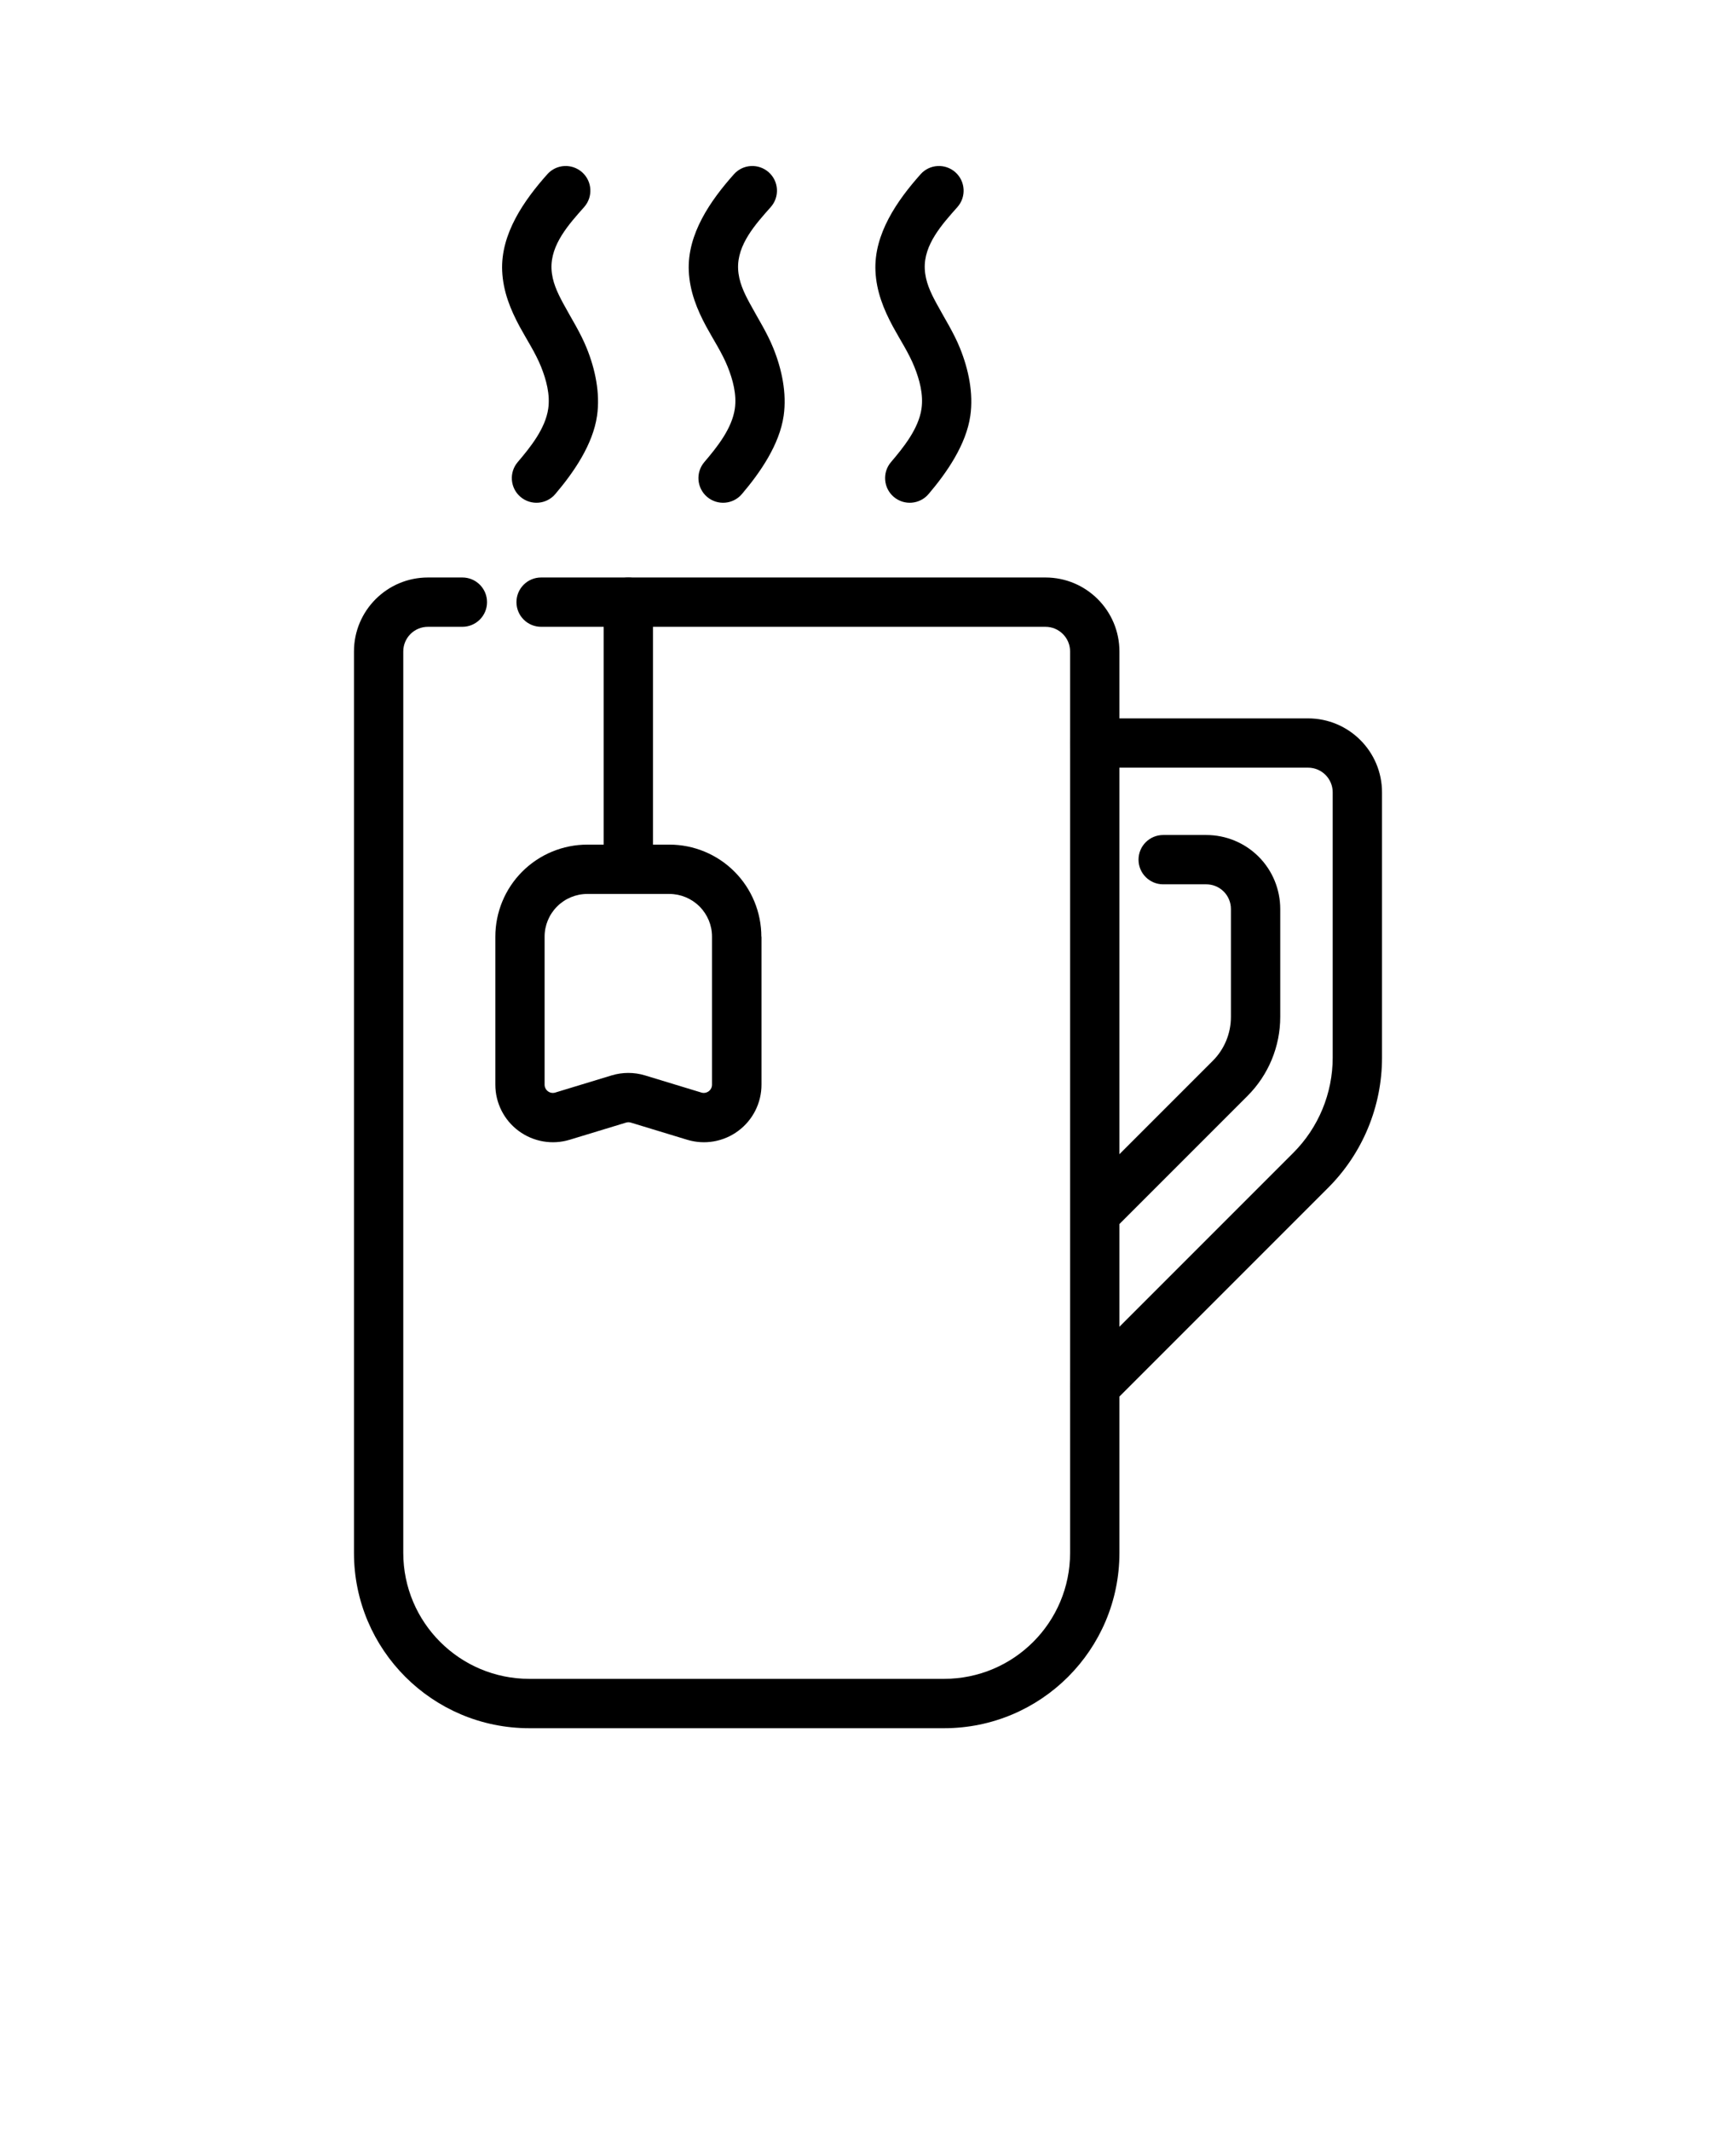 <svg xmlns="http://www.w3.org/2000/svg" version="1.1" viewBox="-5.0 -10.0 110.0 135.0">
 <path d="m64.367 38.629h13.516c0.863 0 1.562 0.699 1.562 1.562v16.805c0 2.262-0.898 4.434-2.5 6.035 0 0-13.684 13.684-13.684 13.684-0.609 0.609-0.609 1.602 0 2.211s1.602 0.609 2.211 0l13.684-13.684c2.188-2.188 3.414-5.152 3.414-8.242v-16.805c0-2.59-2.098-4.688-4.688-4.688h-13.516c-0.863 0-1.562 0.699-1.562 1.562 0 0.863 0.699 1.562 1.562 1.562zm1.305 29.168 8.379-8.379c1.324-1.324 2.07-3.125 2.07-5v-6.836c0-1.242-0.492-2.438-1.371-3.316s-2.07-1.371-3.316-1.371h-2.731c-0.863 0-1.562 0.699-1.562 1.562s0.699 1.562 1.562 1.562h2.731c0.414 0 0.812 0.164 1.105 0.457 0.293 0.293 0.457 0.691 0.457 1.105v6.836c0 1.047-0.414 2.051-1.156 2.789 0 0-8.379 8.379-8.379 8.379-0.609 0.609-0.609 1.602 0 2.211 0.609 0.609 1.602 0.609 2.211 0z" fill-rule="evenodd"/>
 <path d="m24.301 26.582h-2.184c-2.59 0-4.688 2.098-4.688 4.688v57.098c0 6.137 4.977 11.109 11.113 11.109h26.277c6.137 0 11.113-4.973 11.113-11.109v-57.098c0-2.59-2.098-4.688-4.688-4.688h-31.957c-0.863 0-1.562 0.699-1.562 1.562s0.699 1.562 1.562 1.562h31.957c0.863 0 1.562 0.699 1.562 1.562v57.098c0 4.41-3.574 7.984-7.988 7.984h-26.277c-4.41 0-7.988-3.574-7.988-7.984v-57.098c0-0.863 0.699-1.562 1.562-1.562h2.184c0.863 0 1.562-0.699 1.562-1.562s-0.699-1.562-1.562-1.562z" fill-rule="evenodd"/>
 <path d="m43.242 49.336c0-1.547-0.613-3.031-1.707-4.125s-2.578-1.707-4.121-1.707h-5.195c-1.547 0-3.031 0.613-4.125 1.707s-1.707 2.578-1.707 4.125v9.375c0 1.156 0.547 2.242 1.477 2.93 0.93 0.688 2.129 0.895 3.234 0.559l3.57-1.086c0.098-0.031 0.203-0.031 0.305 0l3.57 1.086c1.105 0.336 2.305 0.129 3.231-0.559 0.93-0.688 1.477-1.773 1.477-2.93v-9.375zm-3.125 0v9.375c0 0.164-0.078 0.32-0.211 0.418s-0.305 0.129-0.461 0.082c-1.309-0.398-2.769-0.844-3.57-1.086-0.691-0.211-1.434-0.211-2.125 0-0.801 0.242-2.262 0.688-3.57 1.086-0.156 0.047-0.328 0.02-0.461-0.082-0.133-0.098-0.211-0.254-0.211-0.418v-9.375c0-0.719 0.285-1.406 0.793-1.914 0.508-0.508 1.195-0.793 1.914-0.793h5.195c0.719 0 1.406 0.285 1.914 0.793 0.508 0.508 0.793 1.195 0.793 1.914z" fill-rule="evenodd"/>
 <path d="m36.375 45.066v-16.918c0-0.863-0.699-1.562-1.562-1.562s-1.562 0.699-1.562 1.562v16.918c0 0.863 0.699 1.562 1.562 1.562s1.562-0.699 1.562-1.562z" fill-rule="evenodd"/>
 <path d="m29.676 1.043c-1.473 1.652-2.961 3.777-2.856 6.125 0.059 1.293 0.52 2.434 1.113 3.531 0.453 0.836 0.992 1.645 1.348 2.527 0.332 0.828 0.586 1.77 0.457 2.664-0.184 1.262-1.125 2.434-1.934 3.383-0.559 0.656-0.48 1.645 0.176 2.203 0.656 0.559 1.645 0.48 2.203-0.176 1.168-1.371 2.387-3.141 2.648-4.961 0.207-1.434-0.117-2.953-0.652-4.277-0.398-0.992-0.988-1.906-1.496-2.848-0.367-0.684-0.703-1.379-0.738-2.184-0.066-1.535 1.105-2.828 2.066-3.91 0.574-0.645 0.52-1.633-0.125-2.207-0.645-0.574-1.633-0.52-2.207 0.125z" fill-rule="evenodd"/>
 <path d="m41.5 1.043c-1.473 1.652-2.961 3.777-2.856 6.125 0.059 1.293 0.52 2.434 1.113 3.531 0.453 0.836 0.992 1.645 1.348 2.527 0.332 0.828 0.586 1.77 0.457 2.664-0.184 1.262-1.125 2.434-1.934 3.383-0.559 0.656-0.48 1.645 0.176 2.203 0.656 0.559 1.645 0.48 2.203-0.176 1.168-1.371 2.387-3.141 2.648-4.961 0.207-1.434-0.117-2.953-0.652-4.277-0.398-0.992-0.988-1.906-1.496-2.848-0.371-0.684-0.703-1.379-0.738-2.184-0.066-1.535 1.105-2.828 2.066-3.91 0.574-0.645 0.52-1.633-0.125-2.207-0.645-0.574-1.633-0.52-2.207 0.125z" fill-rule="evenodd"/>
 <path d="m53.328 1.043c-1.473 1.652-2.961 3.777-2.856 6.125 0.059 1.293 0.52 2.434 1.113 3.531 0.453 0.836 0.992 1.645 1.348 2.527 0.336 0.828 0.586 1.77 0.457 2.664-0.184 1.262-1.125 2.434-1.934 3.383-0.559 0.656-0.48 1.645 0.176 2.203 0.656 0.559 1.645 0.48 2.203-0.176 1.168-1.371 2.387-3.141 2.648-4.961 0.207-1.434-0.117-2.953-0.652-4.277-0.398-0.992-0.988-1.906-1.496-2.848-0.371-0.684-0.703-1.379-0.738-2.184-0.07-1.535 1.105-2.828 2.066-3.91 0.574-0.645 0.516-1.633-0.125-2.207-0.645-0.574-1.633-0.52-2.207 0.125z" fill-rule="evenodd"/>
</svg>